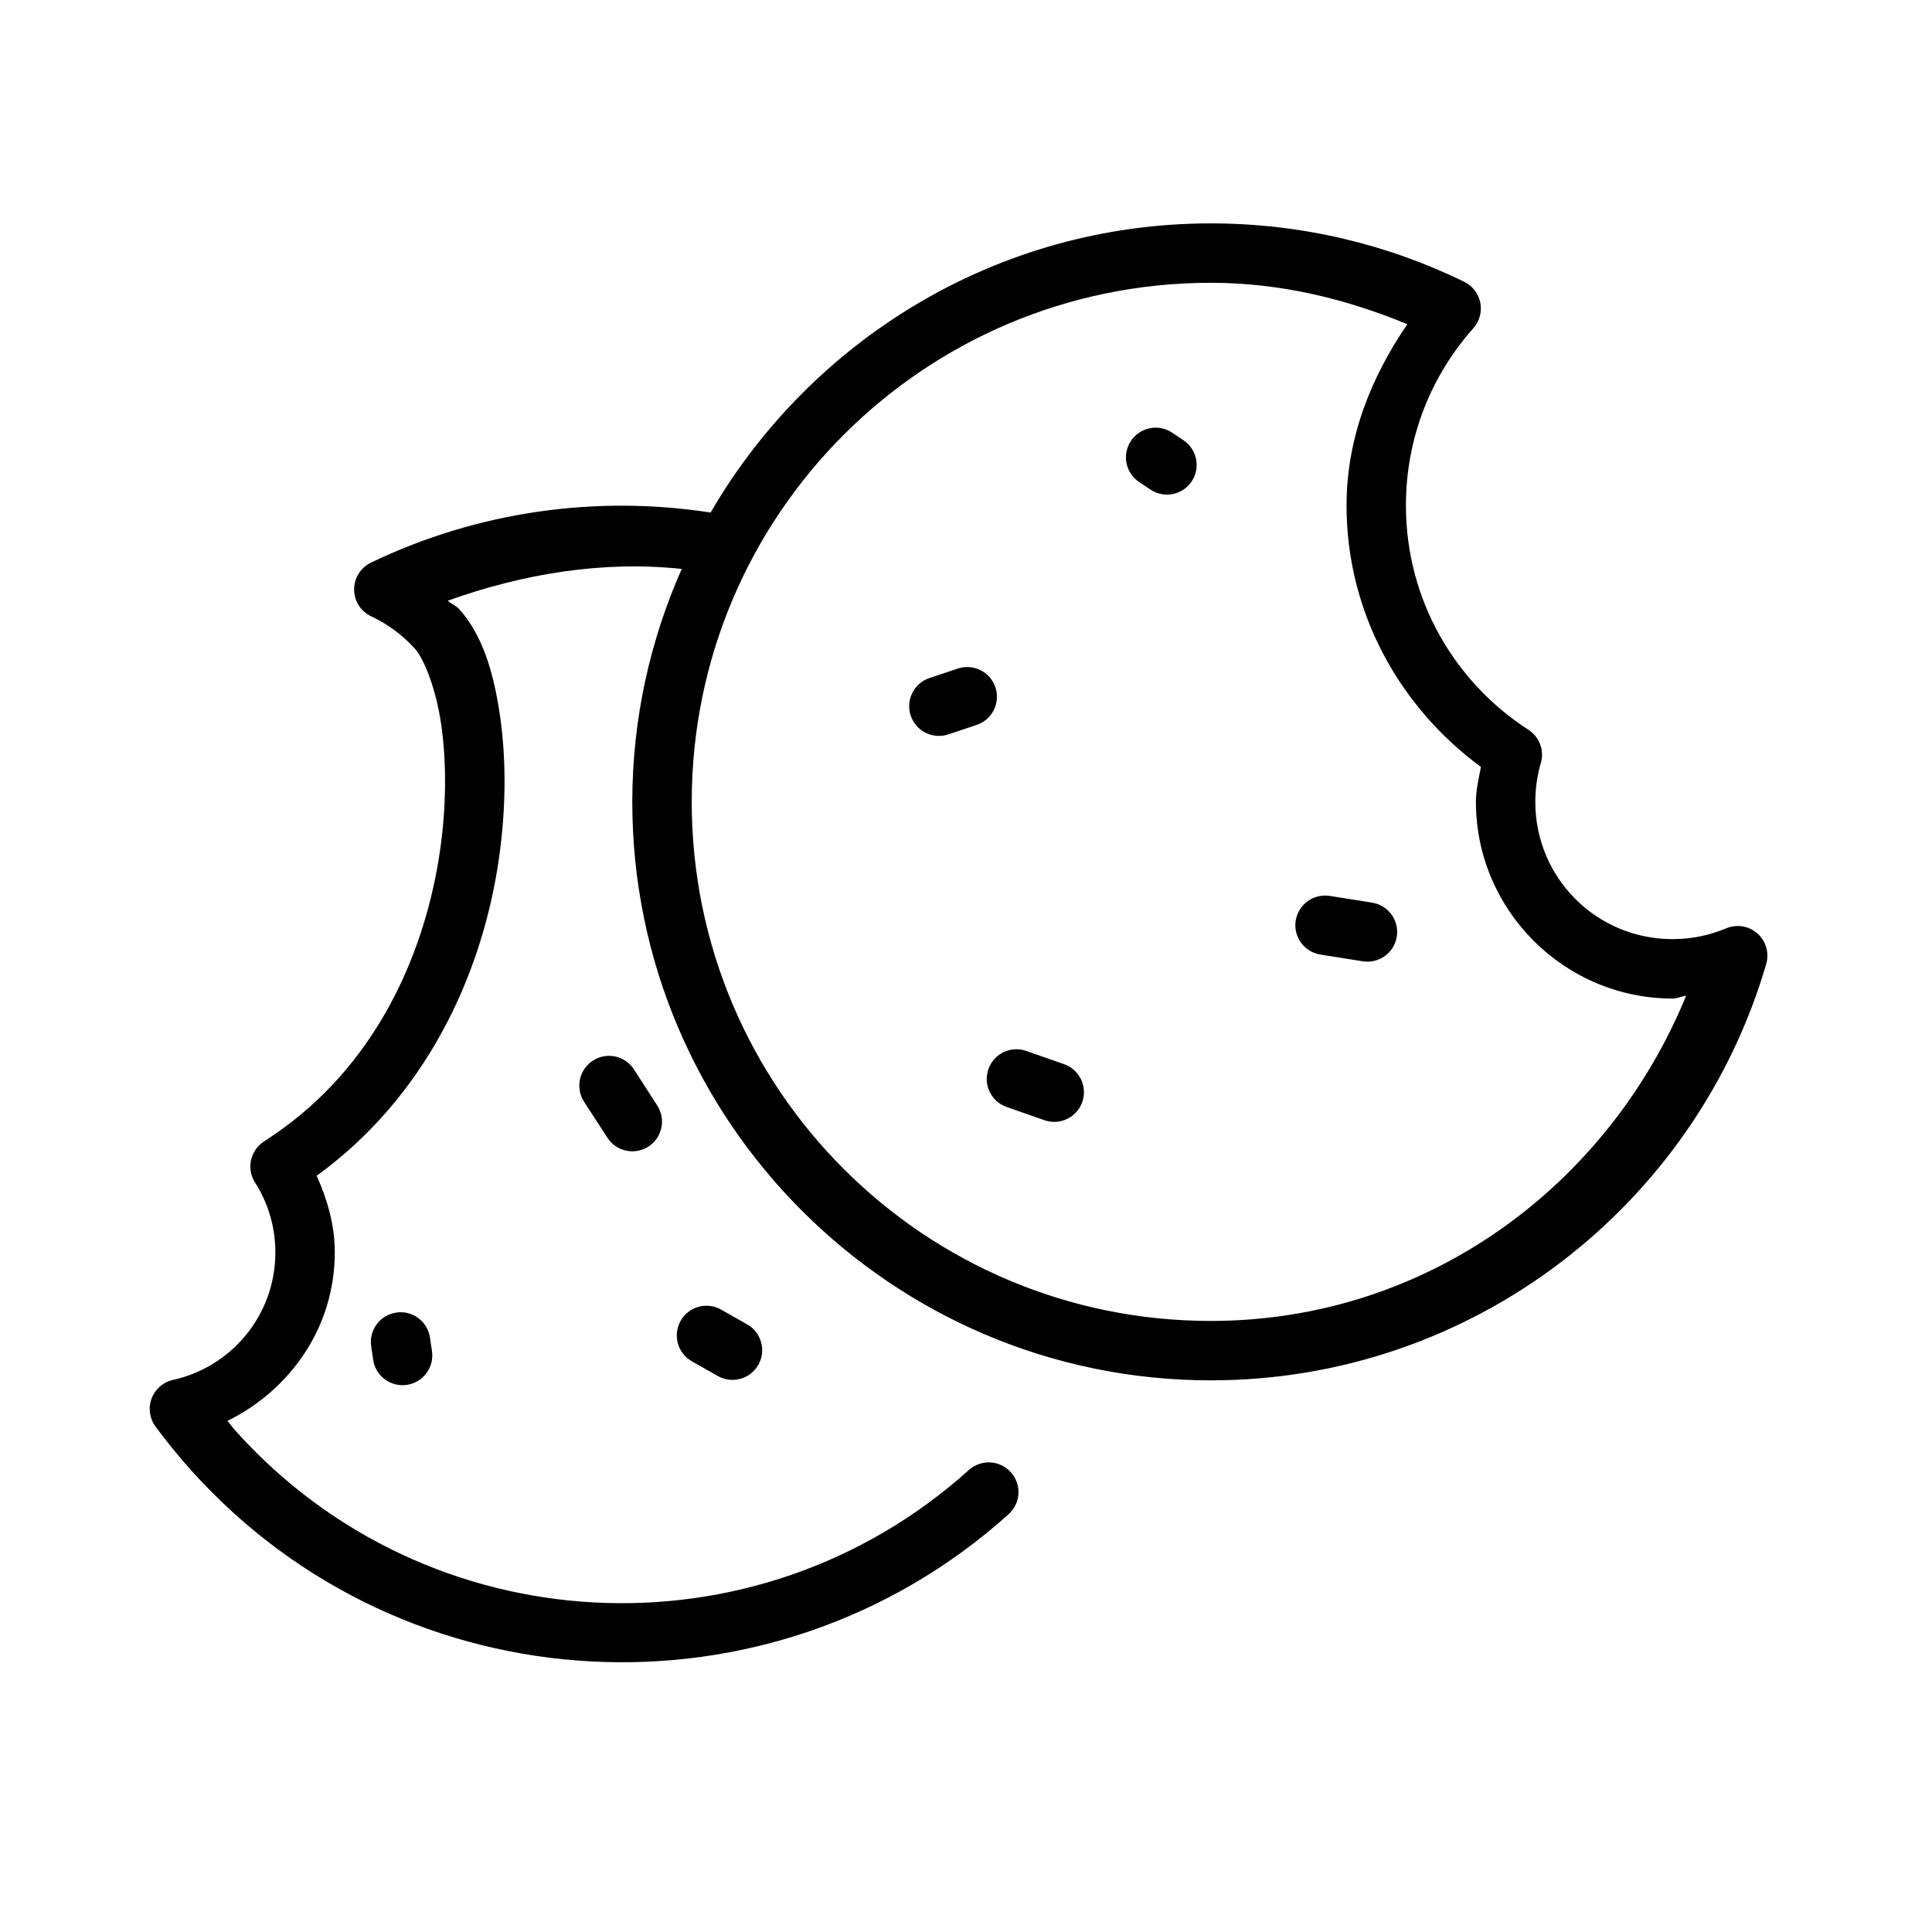 <?xml version="1.0" encoding="UTF-8"?>
<!-- Uploaded to: SVG Repo, www.svgrepo.com, Generator: SVG Repo Mixer Tools -->
<svg fill="#000000" width="800px" height="800px" version="1.1" viewBox="144 144 512 512" xmlns="http://www.w3.org/2000/svg">
 <path d="m464.87 203.2c-56.582 0-105.99 30.898-132.55 76.629-15.098-2.336-30.512-2.426-45.68-0.23-15.203 2.199-30.168 6.695-44.34 13.512-2.738 1.32-4.473 4.098-4.457 7.137 0.016 3.039 1.781 5.797 4.535 7.086 4.281 2.004 8.238 4.867 11.621 8.625 2.133 2.371 5.457 9.934 6.918 20.02 1.465 10.086 1.48 22.707-0.691 35.918-4.336 26.414-17.242 54.852-43.602 72.816-0.922 0.625-1.828 1.242-2.738 1.844-3.594 2.367-4.621 7.18-2.305 10.809 3.418 5.359 5.394 11.691 5.394 18.543 0 16.605-11.629 30.363-27.121 33.777-2.602 0.574-4.738 2.426-5.676 4.922-0.938 2.496-0.551 5.293 1.035 7.441 2.961 4.019 6.152 7.945 9.578 11.746 56.52 62.852 153.66 68.004 216.51 11.484 3.231-2.91 3.492-7.887 0.582-11.117-2.902-3.234-7.879-3.504-11.117-0.598-56.508 50.82-143.44 46.23-194.26-10.285-0.004-0.008-0.012-0.012-0.016-0.016-0.789-0.875-1.453-1.816-2.215-2.707 16.688-8.223 28.445-24.879 28.445-44.648 0-7.289-1.984-14.031-4.797-20.312 28.898-21 43.137-52.469 47.848-81.148 2.426-14.785 2.457-28.848 0.738-40.73-1.723-11.879-4.777-21.578-10.809-28.289-0.875-0.969-2.102-1.352-3.031-2.242 20.078-7.184 41.164-10.637 61.992-8.41-8.359 18.91-13.098 39.762-13.098 61.73 0 84.531 68.781 153.3 153.3 153.3 69.625 0 128.59-46.586 147.2-110.33 0.852-2.918-0.055-6.066-2.324-8.086-2.269-2.019-5.5-2.555-8.301-1.371-4.363 1.844-9.141 2.859-14.191 2.859-20.164 0-36.375-16.211-36.375-36.375 0-3.578 0.508-7.023 1.461-10.258 0.988-3.348-0.348-6.945-3.277-8.84-19.523-12.59-32.473-34.469-32.473-59.453 0-18.059 6.738-34.477 17.867-46.973 1.637-1.836 2.316-4.336 1.844-6.75-0.473-2.414-2.051-4.465-4.258-5.551-20.285-9.91-43.113-15.48-67.172-15.48zm0 15.742c18.566 0 35.945 4.312 52.09 10.977-9.508 13.891-16.113 29.988-16.113 48.035 0 28.527 14.211 53.551 35.609 69.293-0.559 3.059-1.324 6.055-1.324 9.258 0 28.688 23.434 52.121 52.121 52.121 1.266 0 2.34-0.633 3.582-0.723-20.551 50.074-68.434 86.16-125.96 86.16-76.004 0-137.56-61.551-137.56-137.56 0-76.004 61.559-137.56 137.56-137.56zm-14.637 38.391c-2.633 0.012-5.082 1.332-6.535 3.523-2.398 3.617-1.414 8.492 2.199 10.898l2.996 2c3.617 2.41 8.504 1.434 10.918-2.184 1.156-1.738 1.574-3.867 1.16-5.914-0.41-2.047-1.621-3.848-3.359-5l-3-2c-1.297-0.867-2.82-1.324-4.379-1.324zm-50 63.438c-0.812 0.012-1.617 0.145-2.383 0.402l-7.519 2.504c-1.984 0.66-3.621 2.082-4.555 3.949-0.938 1.871-1.09 4.031-0.426 6.016 1.371 4.121 5.824 6.348 9.945 4.981l7.519-2.508c1.98-0.656 3.621-2.078 4.555-3.945 0.934-1.871 1.09-4.035 0.426-6.016-1.082-3.25-4.141-5.422-7.562-5.383zm94.848 60.562c-3.84 0.035-7.098 2.836-7.703 6.629-0.328 2.062 0.18 4.172 1.406 5.863 1.23 1.688 3.078 2.82 5.144 3.144l11.223 1.785c4.293 0.68 8.324-2.242 9.012-6.535 0.68-4.293-2.246-8.324-6.535-9.012l-11.242-1.781c-0.43-0.066-0.867-0.098-1.305-0.094zm-81.719 40.73c-3.344 0-6.32 2.117-7.426 5.273-1.434 4.102 0.727 8.586 4.828 10.023l10.023 3.508c4.102 1.43 8.59-0.73 10.023-4.828 1.434-4.102-0.727-8.59-4.828-10.027l-10.023-3.504c-0.836-0.293-1.711-0.445-2.598-0.445zm-108.07 1.754c-1.488 0.02-2.938 0.461-4.184 1.273-3.644 2.367-4.684 7.238-2.32 10.887l6.18 9.531c1.133 1.754 2.918 2.984 4.961 3.426 2.039 0.438 4.172 0.047 5.926-1.09 3.644-2.363 4.684-7.238 2.32-10.883l-6.164-9.547c-1.473-2.277-4.012-3.637-6.719-3.598zm26.043 66.219c-2.867-0.039-5.531 1.488-6.949 3.981-2.144 3.781-0.824 8.586 2.953 10.734l6.887 3.902c3.781 2.148 8.586 0.828 10.734-2.949 2.144-3.781 0.824-8.586-2.953-10.734l-6.887-3.902c-1.156-0.66-2.457-1.012-3.785-1.031zm-81.211 1.723c-0.371 0.004-0.738 0.035-1.105 0.09-4.301 0.629-7.281 4.617-6.656 8.918l0.523 3.566c0.293 2.074 1.402 3.941 3.078 5.191 1.676 1.254 3.781 1.785 5.852 1.484 2.07-0.301 3.934-1.41 5.184-3.086 1.246-1.676 1.777-3.781 1.477-5.848l-0.523-3.566c-0.562-3.887-3.898-6.769-7.828-6.75z"/>
</svg>